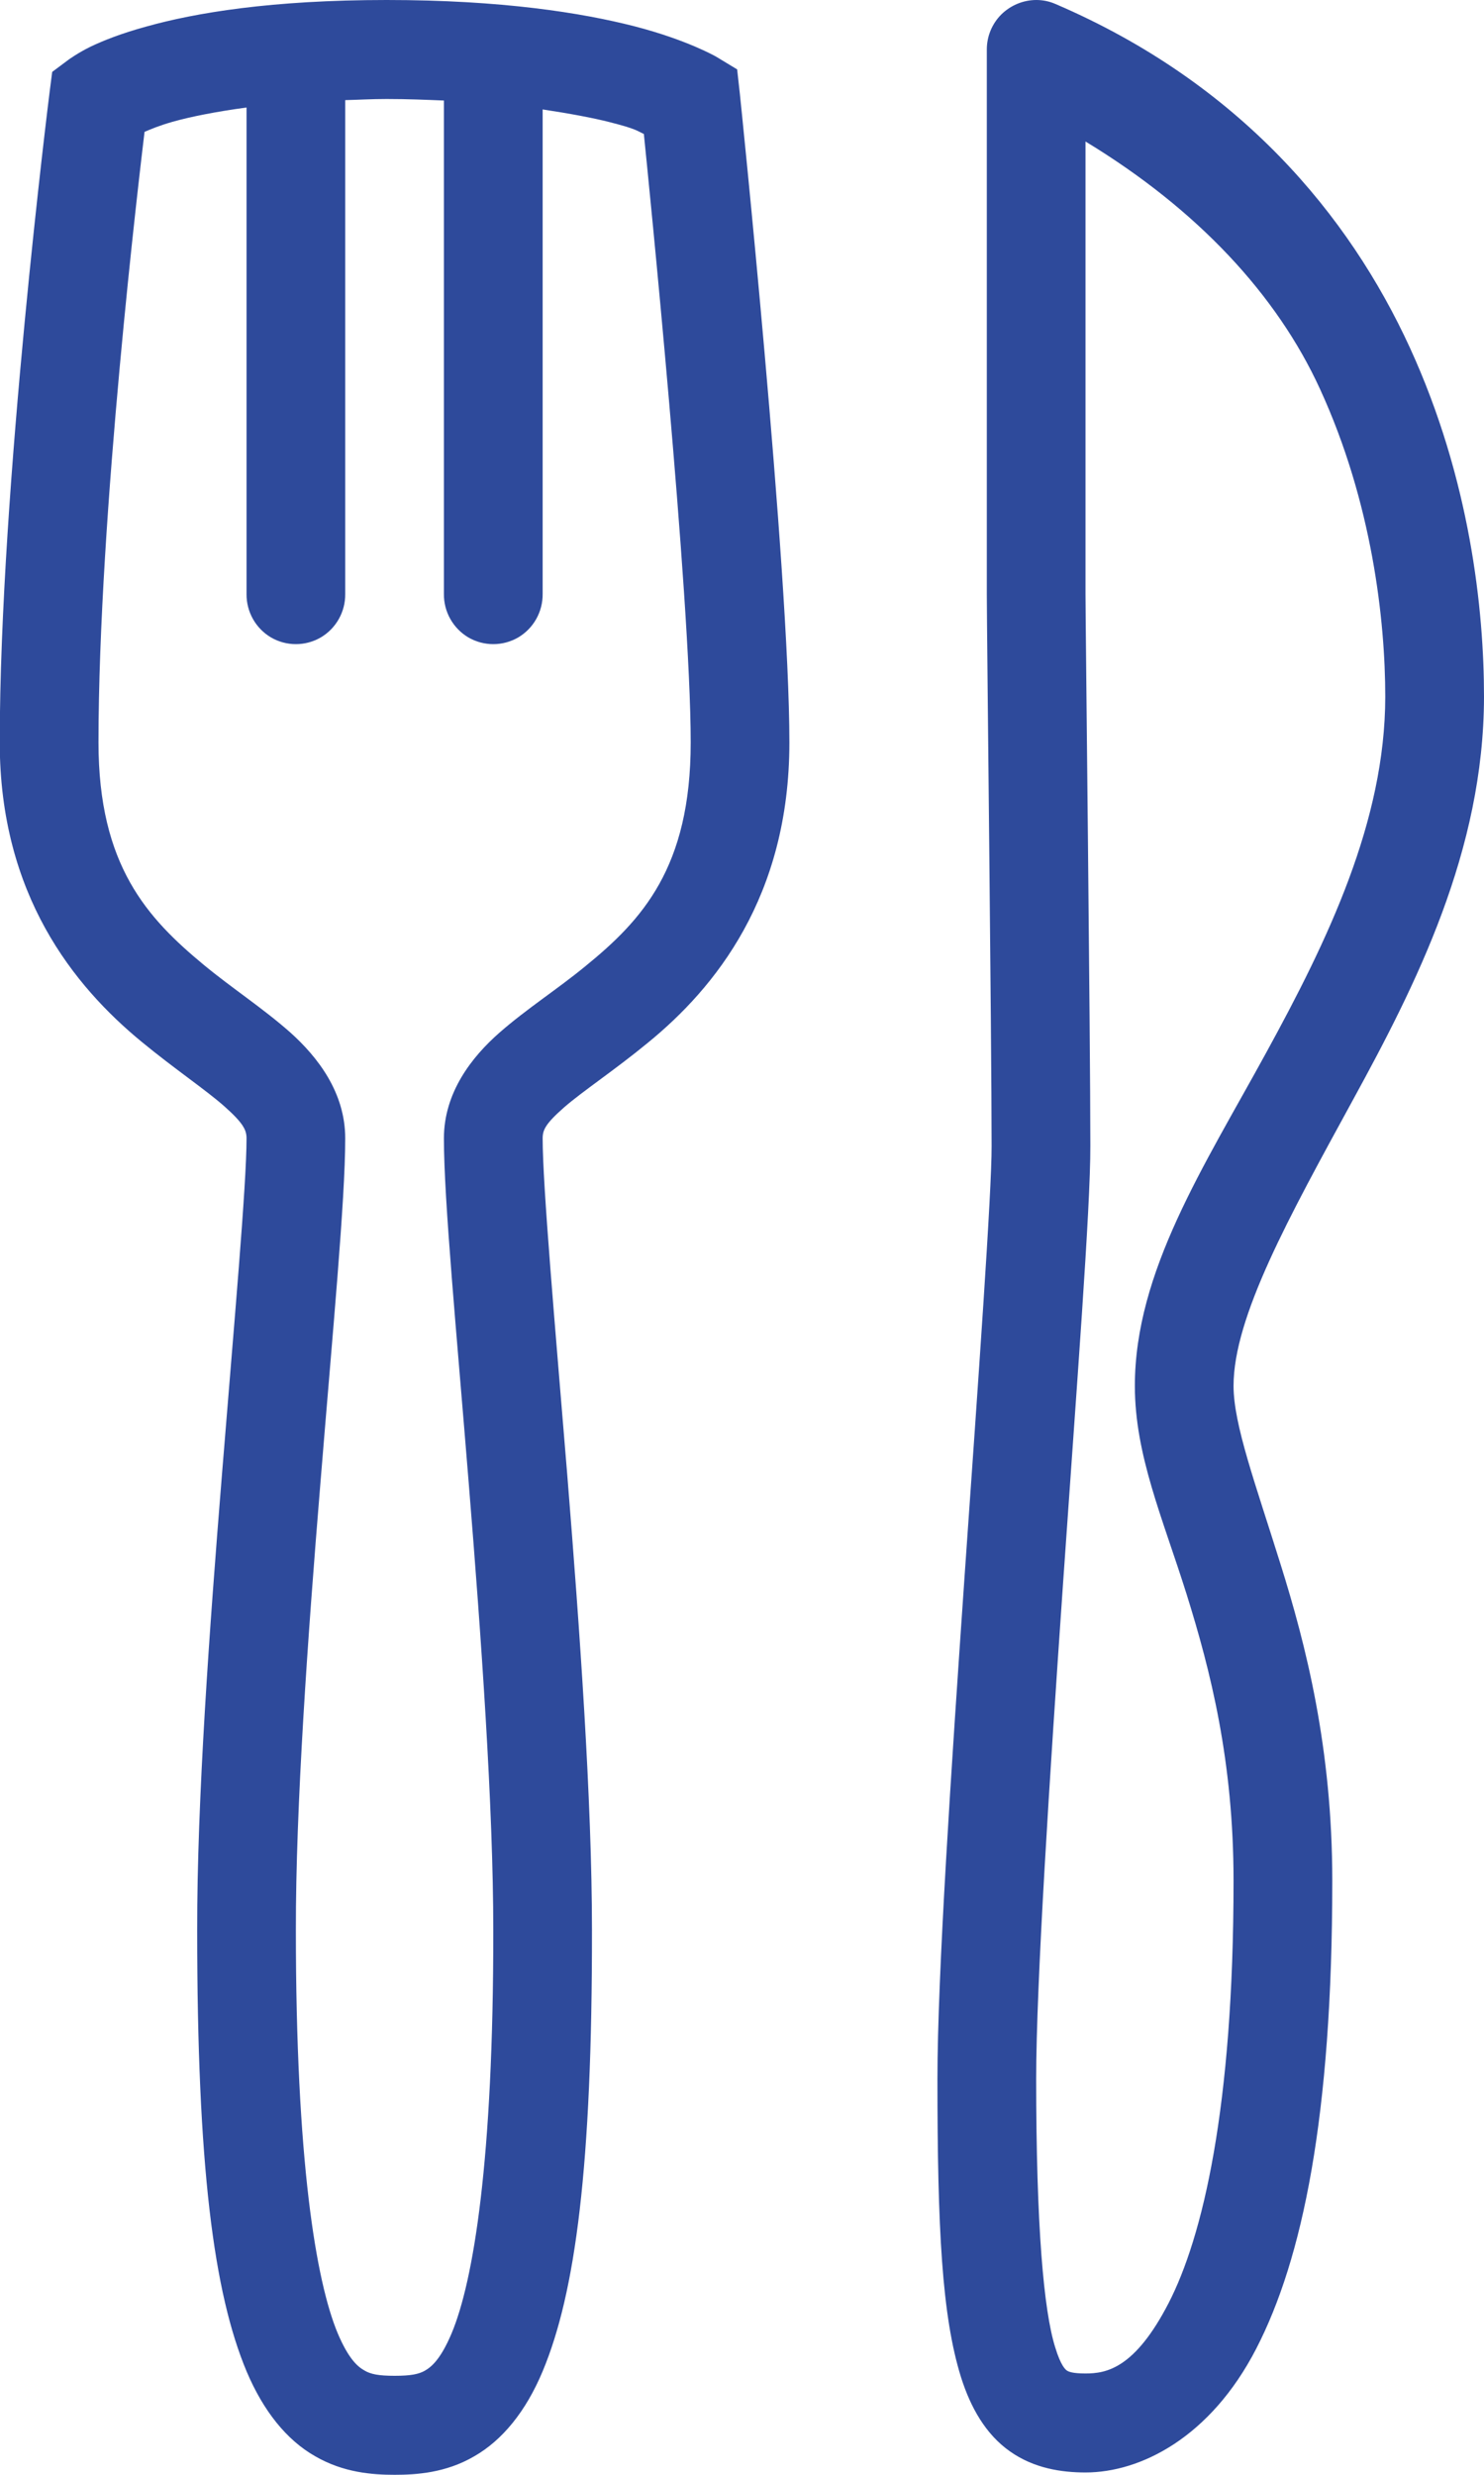 <svg 
 xmlns="http://www.w3.org/2000/svg"
 xmlns:xlink="http://www.w3.org/1999/xlink"
 width="30px" height="50px">
<path fill-rule="evenodd"  fill="rgb(46, 74, 155)"
 d="M7.817,0.000 C5.494,0.000 3.947,0.258 2.949,0.539 C2.450,0.676 2.088,0.820 1.835,0.941 C1.585,1.062 1.390,1.203 1.390,1.203 L1.055,1.453 L1.001,1.875 C1.001,1.875 -0.005,9.871 -0.005,15.000 C-0.005,18.086 1.503,19.926 2.852,21.039 C3.530,21.598 4.157,22.016 4.539,22.355 C4.921,22.695 4.984,22.832 4.984,23.000 C4.984,23.941 4.734,26.727 4.485,29.816 C4.235,32.906 3.982,36.367 3.986,39.000 C3.986,43.758 4.317,46.320 4.988,47.918 C5.327,48.715 5.794,49.297 6.371,49.625 C6.944,49.957 7.529,50.000 7.977,50.000 C8.421,50.000 9.009,49.961 9.582,49.629 C10.159,49.301 10.631,48.715 10.966,47.918 C11.636,46.324 11.971,43.754 11.967,39.000 C11.967,36.371 11.718,32.906 11.469,29.816 C11.215,26.727 10.970,23.945 10.970,23.000 C10.970,22.828 11.028,22.703 11.406,22.371 C11.788,22.039 12.419,21.625 13.094,21.070 C14.450,19.965 15.958,18.121 15.958,15.000 C15.958,11.512 14.957,1.898 14.957,1.898 L14.902,1.402 L14.477,1.145 C14.477,1.145 13.889,0.805 12.825,0.531 C11.761,0.258 10.140,0.000 7.817,0.000 ZM20.951,0.000 C20.686,0.000 20.432,0.106 20.241,0.293 C20.054,0.481 19.949,0.734 19.949,1.000 L19.949,12.000 C19.949,12.703 20.046,20.996 20.046,23.152 C20.050,24.074 19.777,27.883 19.501,31.824 C19.228,35.766 18.951,39.910 18.951,42.000 C18.951,45.027 19.041,46.789 19.427,48.027 C19.622,48.645 19.929,49.184 20.417,49.527 C20.904,49.871 21.461,49.953 21.944,49.953 C21.944,49.957 21.944,49.957 21.944,49.953 C23.051,49.953 24.466,49.254 25.397,47.449 C26.329,45.641 26.933,42.770 26.933,38.000 C26.933,35.316 26.399,33.234 25.888,31.606 C25.378,29.973 24.937,28.785 24.937,28.000 C24.937,26.602 26.064,24.578 27.342,22.238 C28.624,19.898 29.996,17.191 30.000,14.078 C30.000,14.074 30.000,14.074 30.000,14.074 C30.000,12.332 29.723,9.684 28.499,7.019 C27.276,4.356 25.066,1.680 21.340,0.082 C21.215,0.027 21.083,0.000 20.951,0.000 ZM7.817,2.000 C8.238,2.000 8.608,2.016 8.974,2.031 L8.974,12.000 C8.970,12.359 9.158,12.695 9.469,12.879 C9.781,13.059 10.163,13.059 10.475,12.879 C10.787,12.695 10.974,12.359 10.970,12.000 L10.970,2.211 C11.508,2.293 11.979,2.379 12.330,2.469 C12.876,2.609 12.872,2.641 13.016,2.707 C13.102,3.551 13.963,12.062 13.963,15.000 C13.963,17.531 12.977,18.590 11.835,19.520 C11.266,19.988 10.650,20.379 10.093,20.867 C9.536,21.356 8.974,22.074 8.974,23.000 C8.974,24.246 9.228,26.898 9.477,29.981 C9.727,33.059 9.972,36.500 9.972,39.000 C9.976,43.652 9.571,46.086 9.130,47.141 C8.908,47.668 8.721,47.820 8.592,47.895 C8.464,47.969 8.296,48.000 7.981,48.000 L7.977,48.000 C7.661,48.000 7.493,47.969 7.365,47.891 C7.232,47.816 7.049,47.664 6.827,47.141 C6.387,46.086 5.981,43.652 5.981,39.000 C5.977,36.496 6.223,33.059 6.476,29.981 C6.726,26.902 6.979,24.246 6.979,23.000 C6.979,22.070 6.422,21.356 5.868,20.859 C5.311,20.367 4.695,19.969 4.122,19.496 C2.980,18.551 1.991,17.488 1.991,15.000 C1.991,10.422 2.821,3.512 2.922,2.664 C3.070,2.602 3.203,2.543 3.487,2.461 C3.850,2.359 4.352,2.258 4.984,2.172 L4.984,12.000 C4.980,12.359 5.167,12.695 5.479,12.879 C5.790,13.059 6.172,13.059 6.484,12.879 C6.796,12.695 6.983,12.359 6.979,12.000 L6.979,2.023 C7.256,2.016 7.509,2.000 7.817,2.000 ZM21.944,2.859 C24.212,4.234 25.814,5.961 26.683,7.856 C27.743,10.160 28.004,12.551 28.004,14.078 C28.001,16.590 26.847,18.988 25.592,21.277 C24.341,23.566 22.942,25.691 22.942,28.000 C22.942,29.398 23.499,30.656 23.986,32.203 C24.470,33.750 24.937,35.578 24.937,38.000 C24.937,42.594 24.310,45.199 23.624,46.531 C22.938,47.859 22.361,47.953 21.944,47.953 C21.672,47.953 21.601,47.914 21.570,47.895 C21.539,47.875 21.445,47.797 21.332,47.426 C21.099,46.687 20.947,44.973 20.947,42.000 C20.947,40.090 21.219,35.898 21.492,31.965 C21.765,28.027 22.046,24.410 22.042,23.148 C22.042,20.938 21.944,12.523 21.944,12.000 L21.944,2.859 Z"/>
</svg>